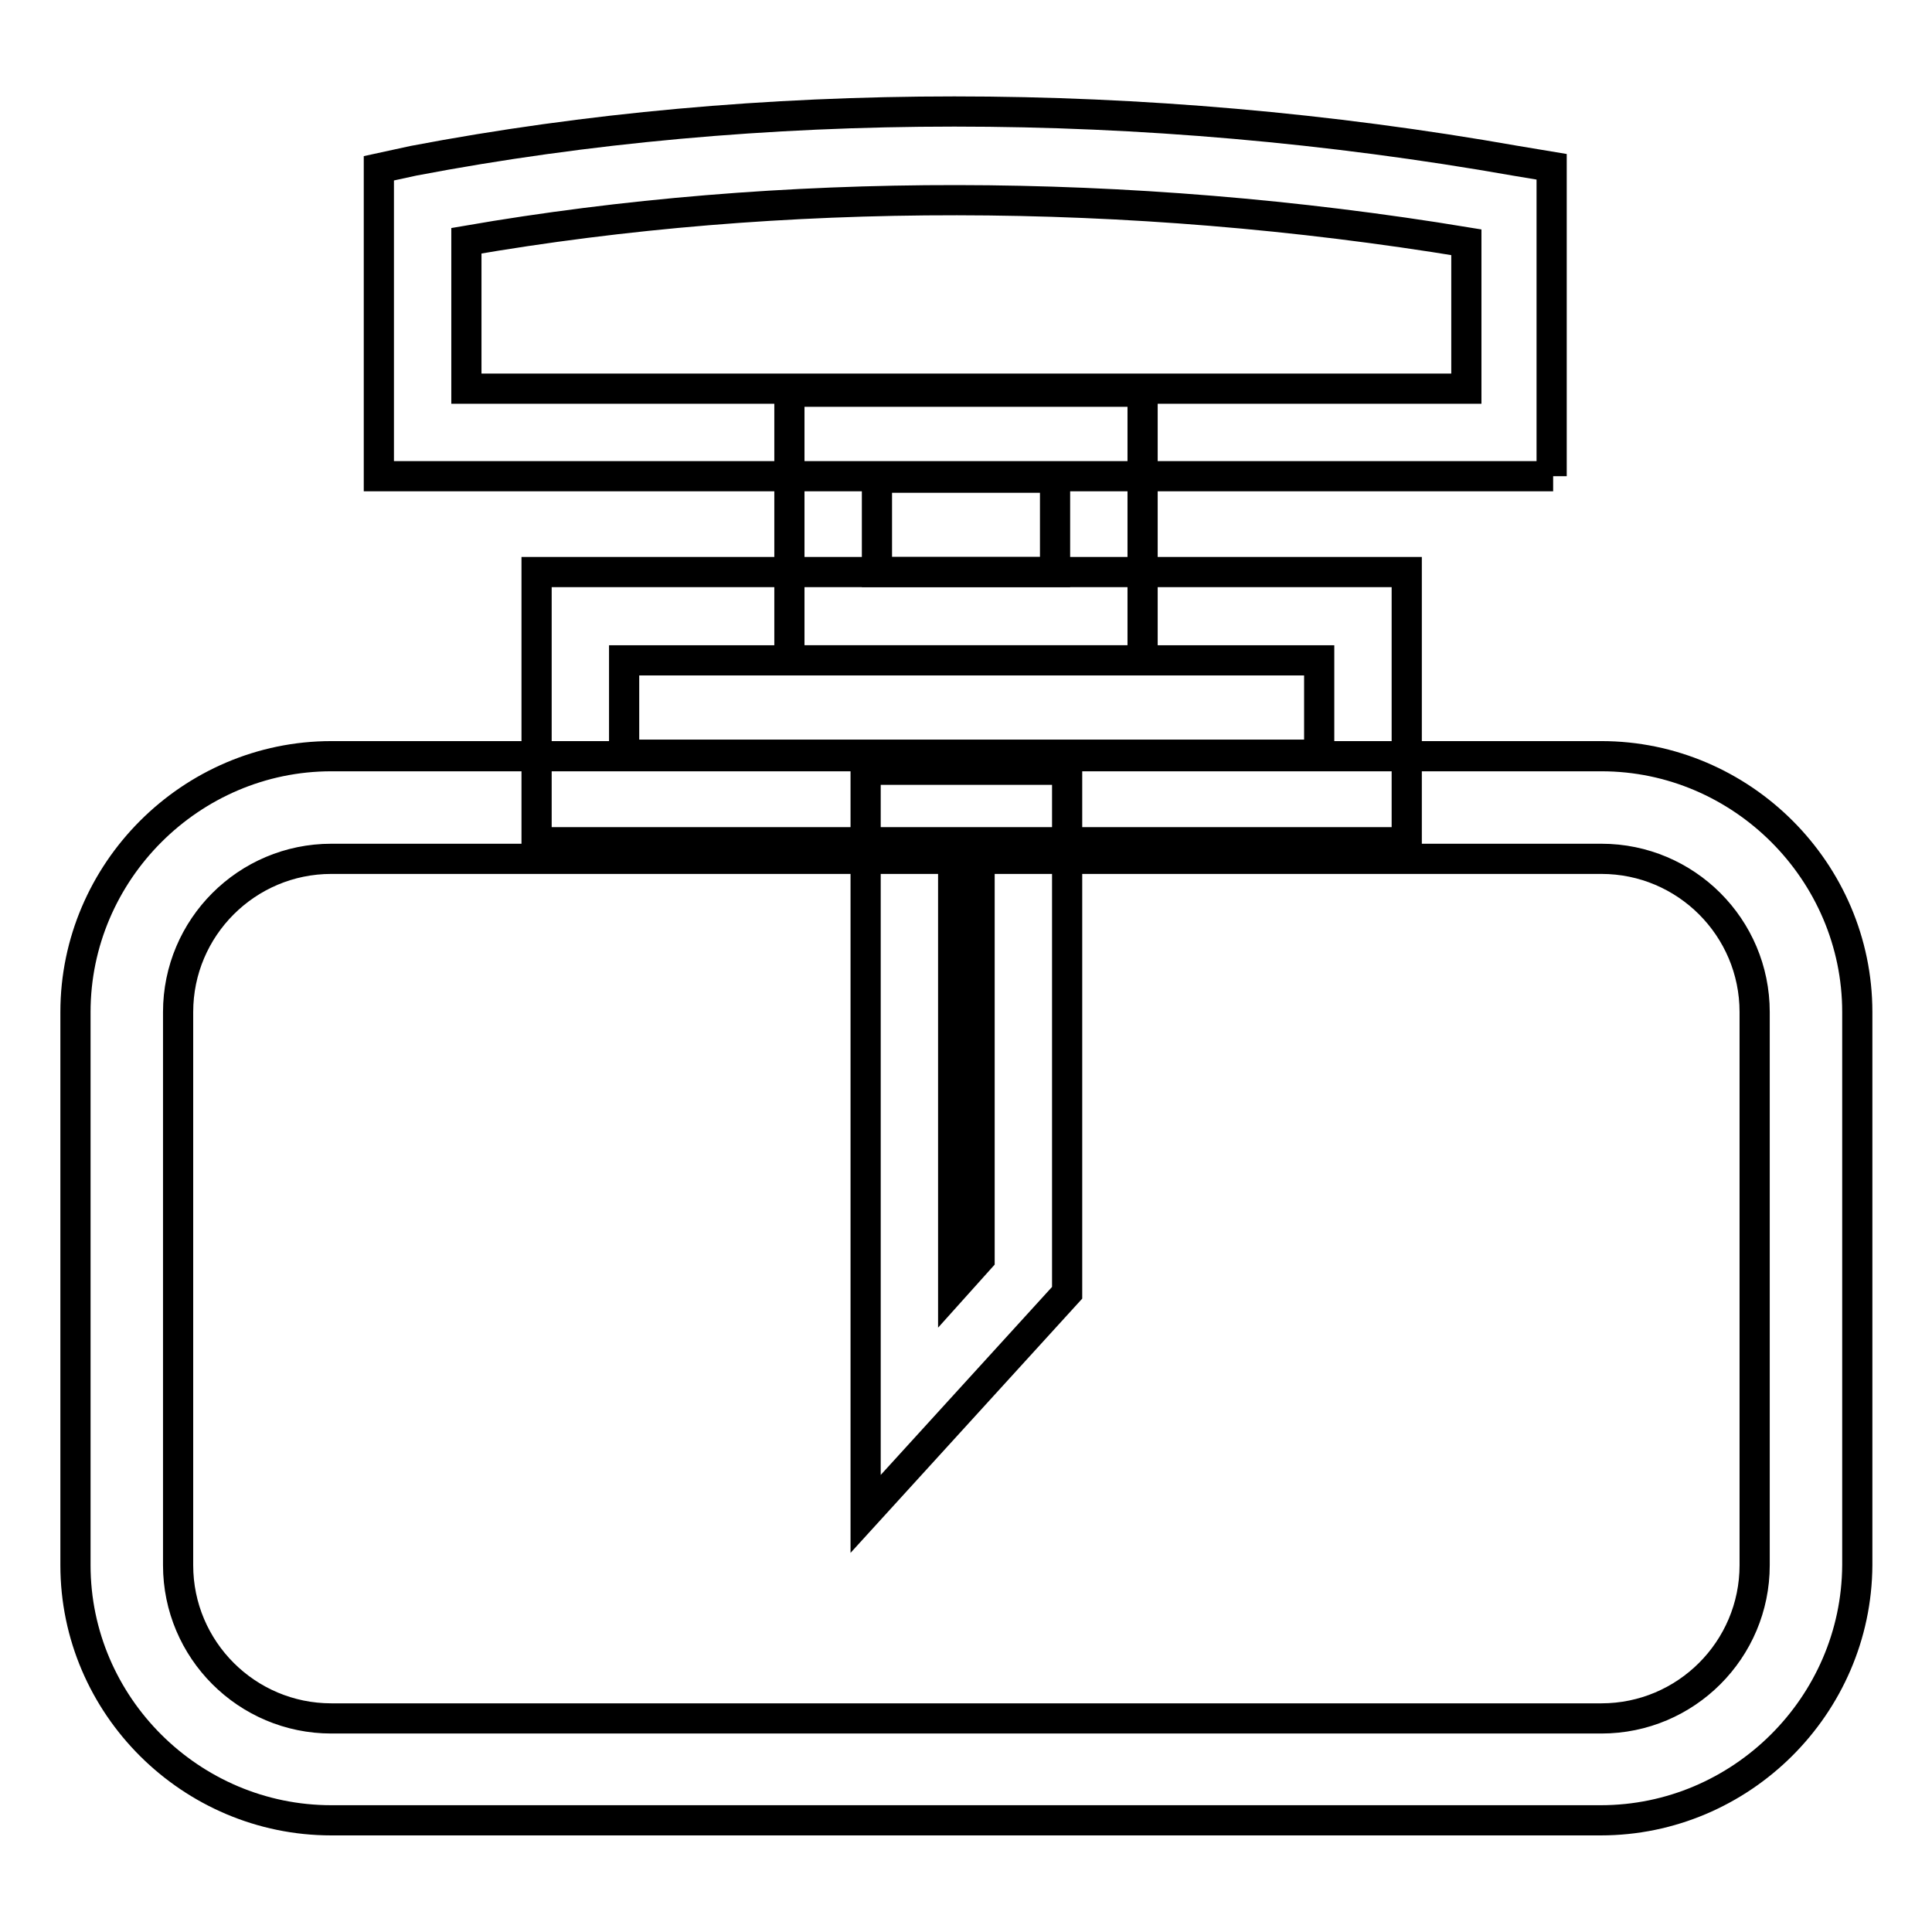 <?xml version="1.0" encoding="utf-8"?>
<!-- Svg Vector Icons : http://www.onlinewebfonts.com/icon -->
<!DOCTYPE svg PUBLIC "-//W3C//DTD SVG 1.1//EN" "http://www.w3.org/Graphics/SVG/1.1/DTD/svg11.dtd">
<svg version="1.1" xmlns="http://www.w3.org/2000/svg" xmlns:xlink="http://www.w3.org/1999/xlink" x="0px" y="0px" viewBox="0 0 256 256" enable-background="new 0 0 256 256" xml:space="preserve">
<g> <path stroke-width="4" fill-opacity="0" stroke="#000000"  d="M212.1,241.2H43.9C25.3,241.2,10,226,10,207.4v-73.3c0-18.6,15.3-33.9,33.9-33.9h168.3 c18.6,0,33.9,15.3,33.9,33.9v73.3C246,226,230.7,241.2,212.1,241.2z M43.9,113.8c-11.2,0-20.3,9.1-20.3,20.3v73.3 c0,11.2,9.1,20.3,20.3,20.3h168.3c11.2,0,20.3-9.1,20.3-20.3v-73.3c0-11.2-9.1-20.3-20.3-20.3H43.9L43.9,113.8z"/> <path stroke-width="4" fill-opacity="0" stroke="#000000"  d="M186.6,111.6H71.1V75.8h115.3v35.8H186.6z M82.7,100h92.1V87.5H82.7V100z"/> <path stroke-width="4" fill-opacity="0" stroke="#000000"  d="M151.4,87.5h-46.8V51.9h46.8V87.5z M116.2,75.8h23.6V63.3h-23.6V75.8L116.2,75.8z M114.7,200.6V102h26.7 v69.3L114.7,200.6z M126.3,113.6v57.1l3.5-3.9v-53.2H126.3z"/> <path stroke-width="4" fill-opacity="0" stroke="#000000"  d="M205.8,63.1H50.2V22.3l4.6-1c45.7-8.7,96.7-8.7,146,0l4.8,0.8V63.1z M61.8,51.5h132.5V32.1 c-44.9-7.4-90.9-7.4-132.5-0.2V51.5z"/></g>
</svg>